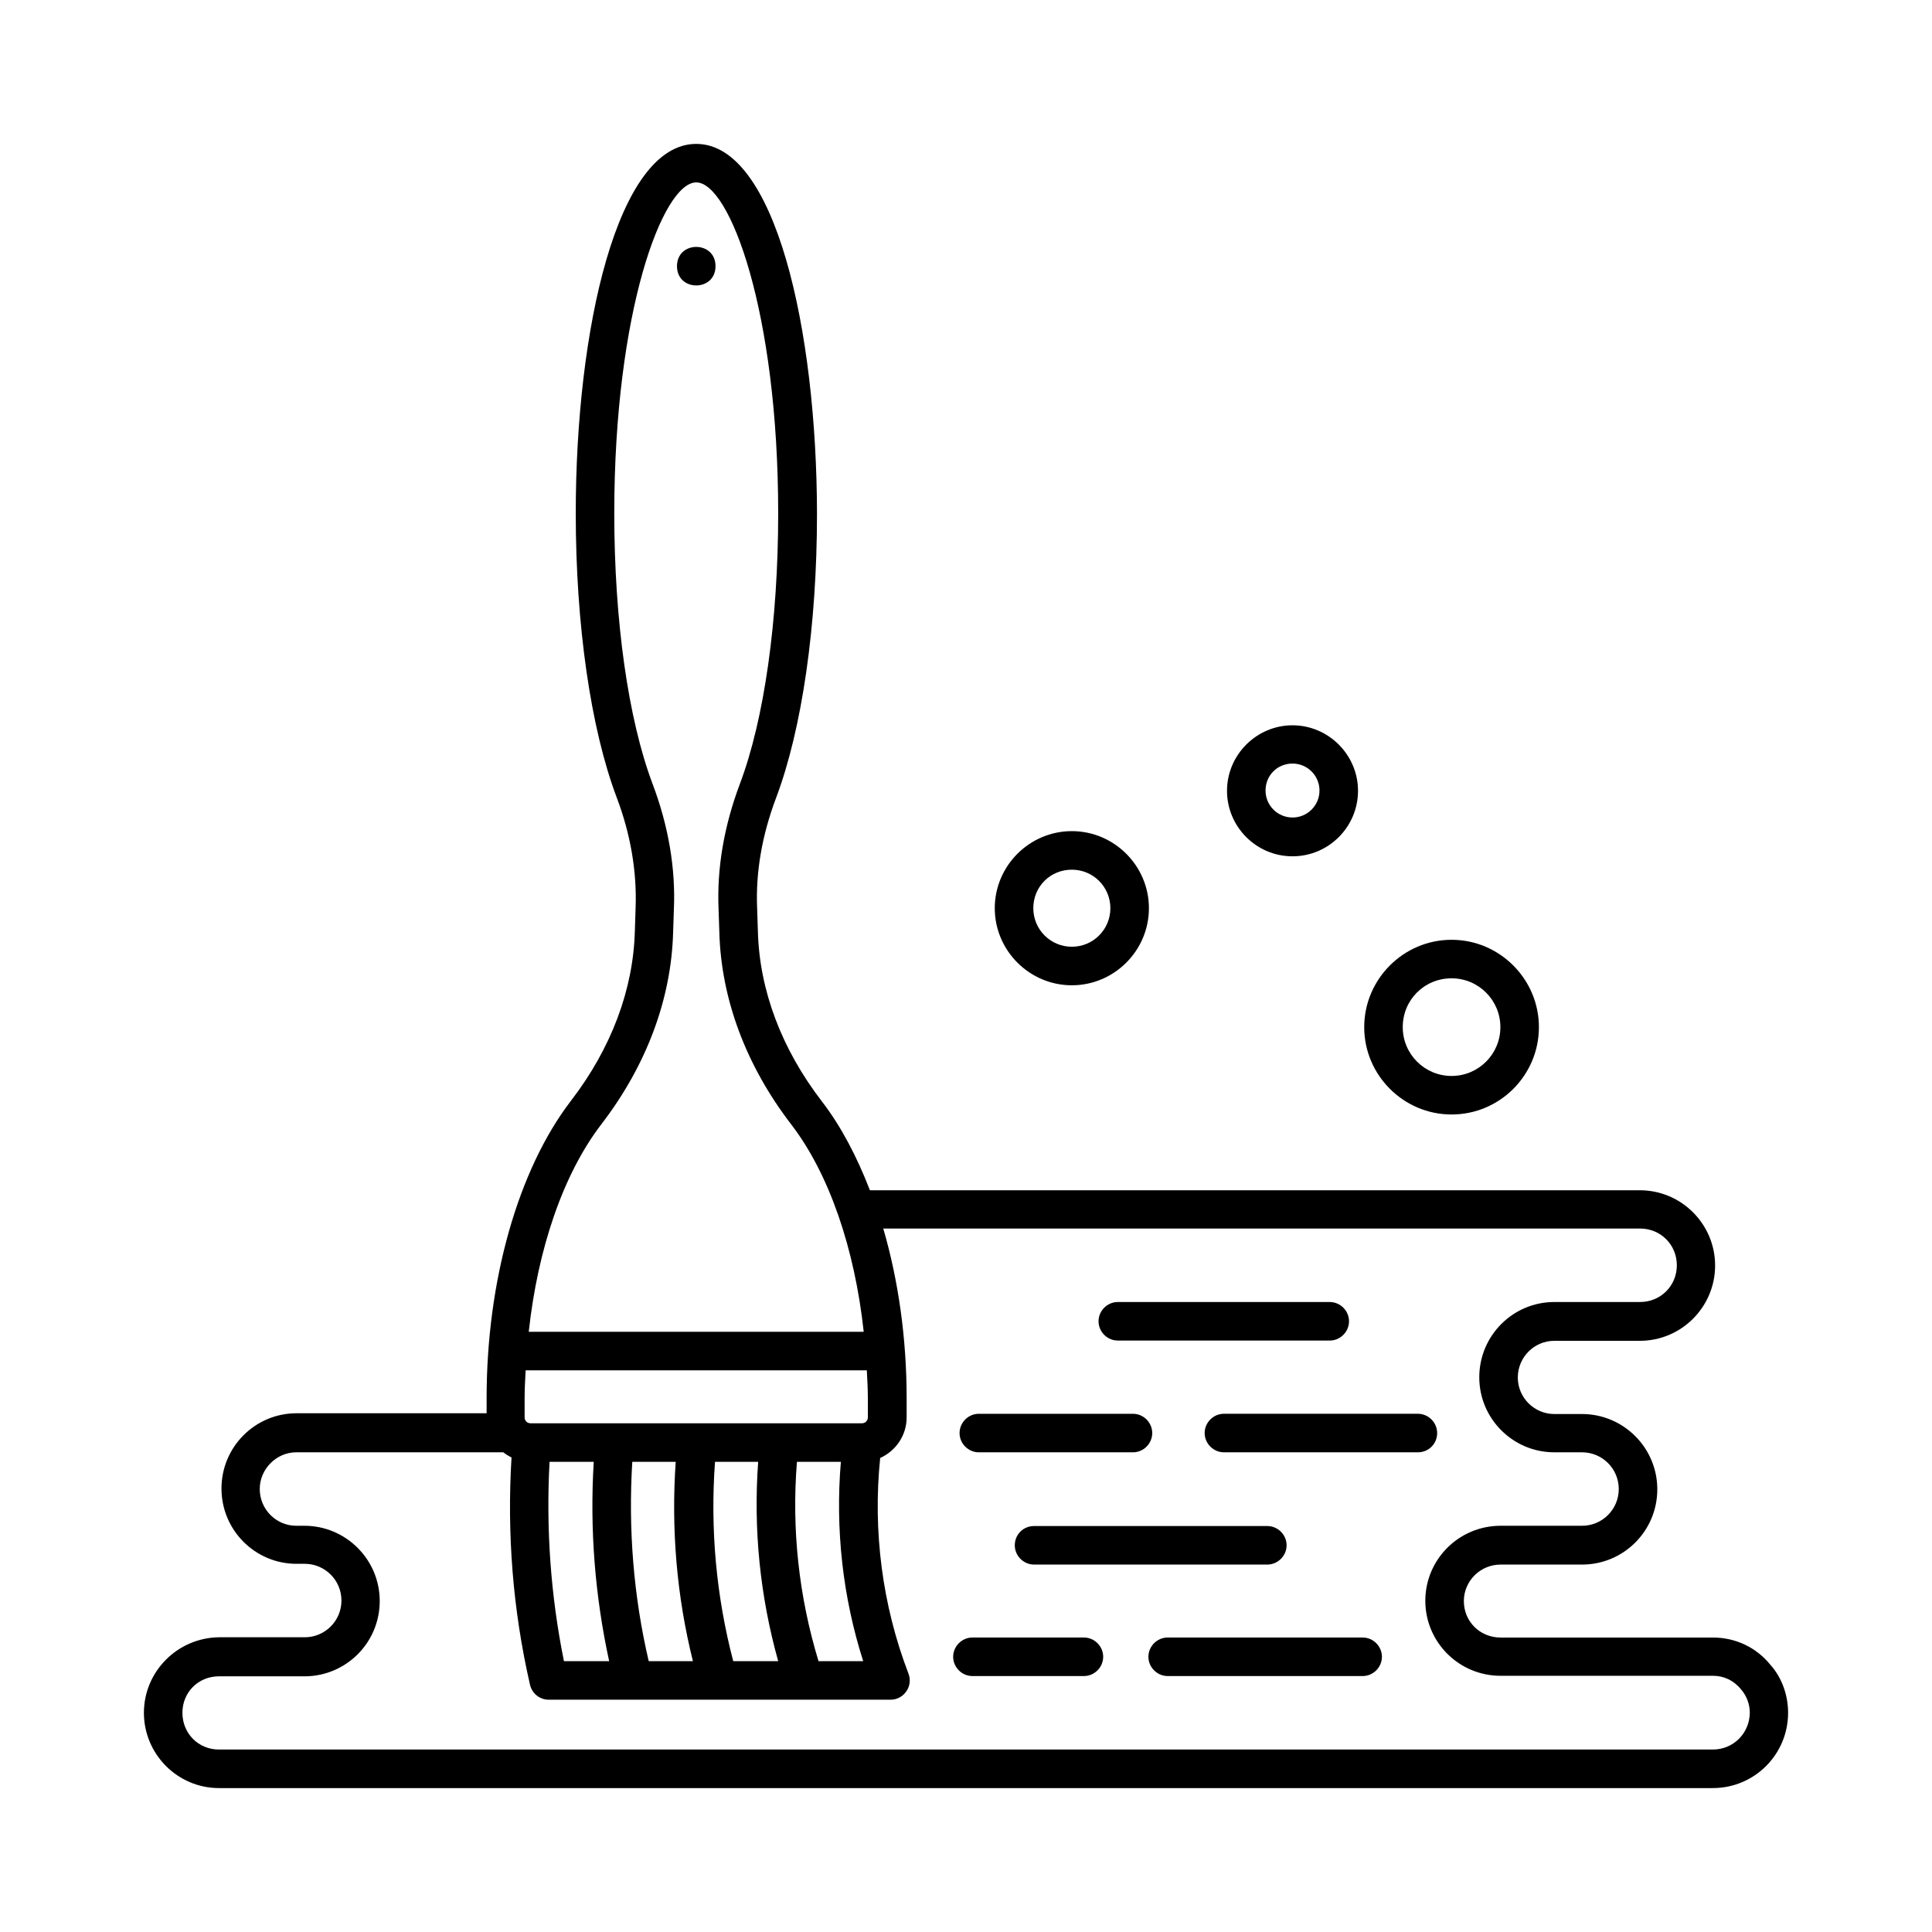 <?xml version="1.0" encoding="UTF-8"?>
<!-- Uploaded to: ICON Repo, www.svgrepo.com, Generator: ICON Repo Mixer Tools -->
<svg fill="#000000" width="800px" height="800px" version="1.1" viewBox="144 144 512 512" xmlns="http://www.w3.org/2000/svg">
 <g>
  <path d="m333.62 214.54c0 6.809-10.211 6.809-10.211 0 0-6.809 10.211-6.809 10.211 0"/>
  <path d="m613.16 585.18c-3.676-4.562-9.191-7.215-15.184-7.215h-56.305c-5.445 0-9.734-4.223-9.734-9.668 0-5.309 4.356-9.668 9.734-9.668h21.582c11.031 0 19.949-8.918 19.949-19.949s-8.988-19.949-19.949-19.949h-7.352c-5.309 0-9.668-4.356-9.668-9.668 0-5.379 4.356-9.734 9.668-9.734h22.672c11.031 0 19.949-8.988 19.949-19.949 0-10.961-8.918-19.949-19.949-19.949h-204.04c-3.473-8.988-7.691-17.02-12.73-23.555-10.688-13.891-16.543-29.48-16.953-45.004-0.066-2.109-0.137-4.223-0.203-6.195-0.41-9.531 1.293-19.336 5.039-29.277 6.875-18.246 10.824-45.684 10.824-75.23-0.07-48.746-11.031-98.035-32-98.035s-31.93 49.293-31.93 97.902c0 29.547 3.949 56.984 10.824 75.23 3.746 9.871 5.379 19.742 5.039 29.277-0.066 1.973-0.137 4.086-0.203 6.195-0.41 15.523-6.262 31.113-16.953 45.004-14.023 18.312-22.332 47.727-22.332 78.77v4.016h-50.383c-10.961 0-19.879 8.918-19.879 19.949s8.918 19.949 19.879 19.949h2.18c5.379 0 9.734 4.356 9.734 9.734 0 5.379-4.356 9.734-9.734 9.734h-22.738c-10.961 0.137-19.879 9.055-19.879 20.016 0 10.961 8.918 19.949 19.879 19.949h395.9c11.031 0 19.949-8.918 19.949-19.949 0-4.766-1.703-9.395-4.699-12.73zm-309.84-143.18c11.984-15.59 18.586-33.223 19.062-50.926 0.066-2.043 0.137-4.086 0.203-6.059 0.477-10.895-1.43-22.125-5.652-33.293-6.469-17.156-10.145-43.301-10.145-71.691 0-53.512 12.867-87.691 21.719-87.691 8.852 0 21.719 34.176 21.719 87.691 0 28.391-3.676 54.535-10.145 71.691-4.223 11.234-6.129 22.398-5.652 33.293 0.066 1.973 0.137 4.016 0.203 6.059 0.477 17.703 7.082 35.336 19.062 50.926 10.078 13.141 16.816 32.953 19.199 54.941l-88.773 0.004c2.383-21.992 9.125-41.805 19.199-54.945zm-13.684 89.395h11.711c-1.09 17.906 0.34 35.605 4.086 52.832h-11.984c-3.539-17.5-4.766-35.199-3.812-52.832zm26.281 52.832c-4.016-17.156-5.445-34.926-4.356-52.832h11.508c-1.227 17.906 0.273 35.605 4.562 52.832zm22.398 0c-4.492-17.156-6.129-34.859-4.832-52.832h11.438c-1.293 17.836 0.477 35.539 5.309 52.832zm22.602 0c-5.242-17.227-7.148-34.996-5.719-52.832h11.641c-1.496 17.836 0.477 35.812 5.922 52.832zm13.074-69.648v5.039c0 0.887-0.68 1.566-1.566 1.566h-87.828c-0.887 0-1.566-0.68-1.566-1.566v-5.039c0-2.519 0.137-4.969 0.273-7.422h90.414c0.137 2.519 0.273 4.969 0.273 7.422zm223.92 93.066h-395.9c-5.445 0-9.668-4.289-9.668-9.734 0-5.445 4.223-9.668 9.668-9.668h22.672c11.031 0 19.949-8.918 19.949-19.949s-8.988-19.949-19.949-19.949h-2.18c-5.309 0-9.668-4.356-9.668-9.734 0-5.309 4.426-9.734 9.668-9.734h54.875c0.68 0.543 1.363 0.953 2.18 1.363-1.227 20.152 0.34 40.371 4.902 60.254 0.543 2.316 2.586 3.949 4.969 3.949h90.551c1.703 0 3.269-0.816 4.223-2.246 0.953-1.363 1.156-3.133 0.543-4.699-6.945-18.109-9.465-37.785-7.488-57.121 4.086-1.84 7.012-5.922 7.012-10.758v-5.039c0-15.863-2.18-31.25-6.195-45.004h200.57c5.445 0 9.734 4.289 9.734 9.734s-4.289 9.734-9.734 9.734l-22.742 0.004c-10.961 0-19.879 8.918-19.879 19.949 0 10.961 8.918 19.879 19.879 19.879h7.352c5.379 0 9.734 4.356 9.734 9.734 0 5.379-4.356 9.734-9.734 9.734h-21.582c-11.031 0-19.949 8.918-19.949 19.879 0 10.961 8.918 19.879 19.949 19.879h56.305c2.859 0 5.516 1.227 7.422 3.609 1.496 1.703 2.316 3.949 2.316 6.195-0.07 5.449-4.359 9.738-9.805 9.738z"/>
  <path d="m505.12 577.96h-51.676c-2.793 0-5.106 2.316-5.106 5.106 0 2.793 2.316 5.106 5.106 5.106h51.676c2.793 0 5.106-2.316 5.106-5.106 0-2.789-2.312-5.106-5.106-5.106z"/>
  <path d="m431.25 577.96h-29.547c-2.793 0-5.106 2.316-5.106 5.106 0 2.793 2.316 5.106 5.106 5.106h29.547c2.793 0 5.106-2.316 5.106-5.106 0-2.789-2.316-5.106-5.106-5.106z"/>
  <path d="m412.93 553.52c0 2.793 2.316 5.106 5.106 5.106h61.82c2.793 0 5.106-2.316 5.106-5.106 0-2.793-2.316-5.106-5.106-5.106h-61.82c-2.859 0-5.106 2.246-5.106 5.106z"/>
  <path d="m403.4 528.88h40.848c2.793 0 5.106-2.316 5.106-5.106 0-2.793-2.316-5.106-5.106-5.106h-40.848c-2.793 0-5.106 2.316-5.106 5.106 0 2.789 2.312 5.106 5.106 5.106z"/>
  <path d="m524.86 523.77c0-2.793-2.316-5.106-5.106-5.106h-51.402c-2.793 0-5.106 2.316-5.106 5.106 0 2.793 2.316 5.106 5.106 5.106h51.402c2.856 0 5.106-2.246 5.106-5.106z"/>
  <path d="m440.23 499.26h56.168c2.793 0 5.106-2.316 5.106-5.106 0-2.793-2.316-5.106-5.106-5.106h-56.168c-2.793 0-5.106 2.316-5.106 5.106 0 2.793 2.316 5.106 5.106 5.106z"/>
  <path d="m428.05 405.11c11.234 0 20.426-9.191 20.426-20.426 0-11.234-9.191-20.426-20.426-20.426s-20.426 9.191-20.426 20.426c0.004 11.234 9.195 20.426 20.426 20.426zm0-30.637c5.652 0 10.211 4.562 10.211 10.211 0 5.652-4.562 10.211-10.211 10.211-5.652 0-10.211-4.562-10.211-10.211 0-5.719 4.492-10.211 10.211-10.211z"/>
  <path d="m528.68 439.35c12.801 0 23.148-10.418 23.148-23.148s-10.418-23.148-23.148-23.148-23.148 10.418-23.148 23.148 10.414 23.148 23.148 23.148zm0-36.086c7.148 0 12.938 5.785 12.938 12.938 0 7.148-5.785 12.938-12.938 12.938-7.148 0-12.938-5.785-12.938-12.938 0-7.219 5.719-12.938 12.938-12.938z"/>
  <path d="m486.53 370.93c9.602 0 17.359-7.828 17.359-17.359s-7.828-17.359-17.359-17.359-17.359 7.828-17.359 17.359 7.758 17.359 17.359 17.359zm0-24.578c3.949 0 7.148 3.199 7.148 7.148 0 3.949-3.199 7.148-7.148 7.148s-7.148-3.199-7.148-7.148c0-4.016 3.133-7.148 7.148-7.148z"/>
 </g>
</svg>
